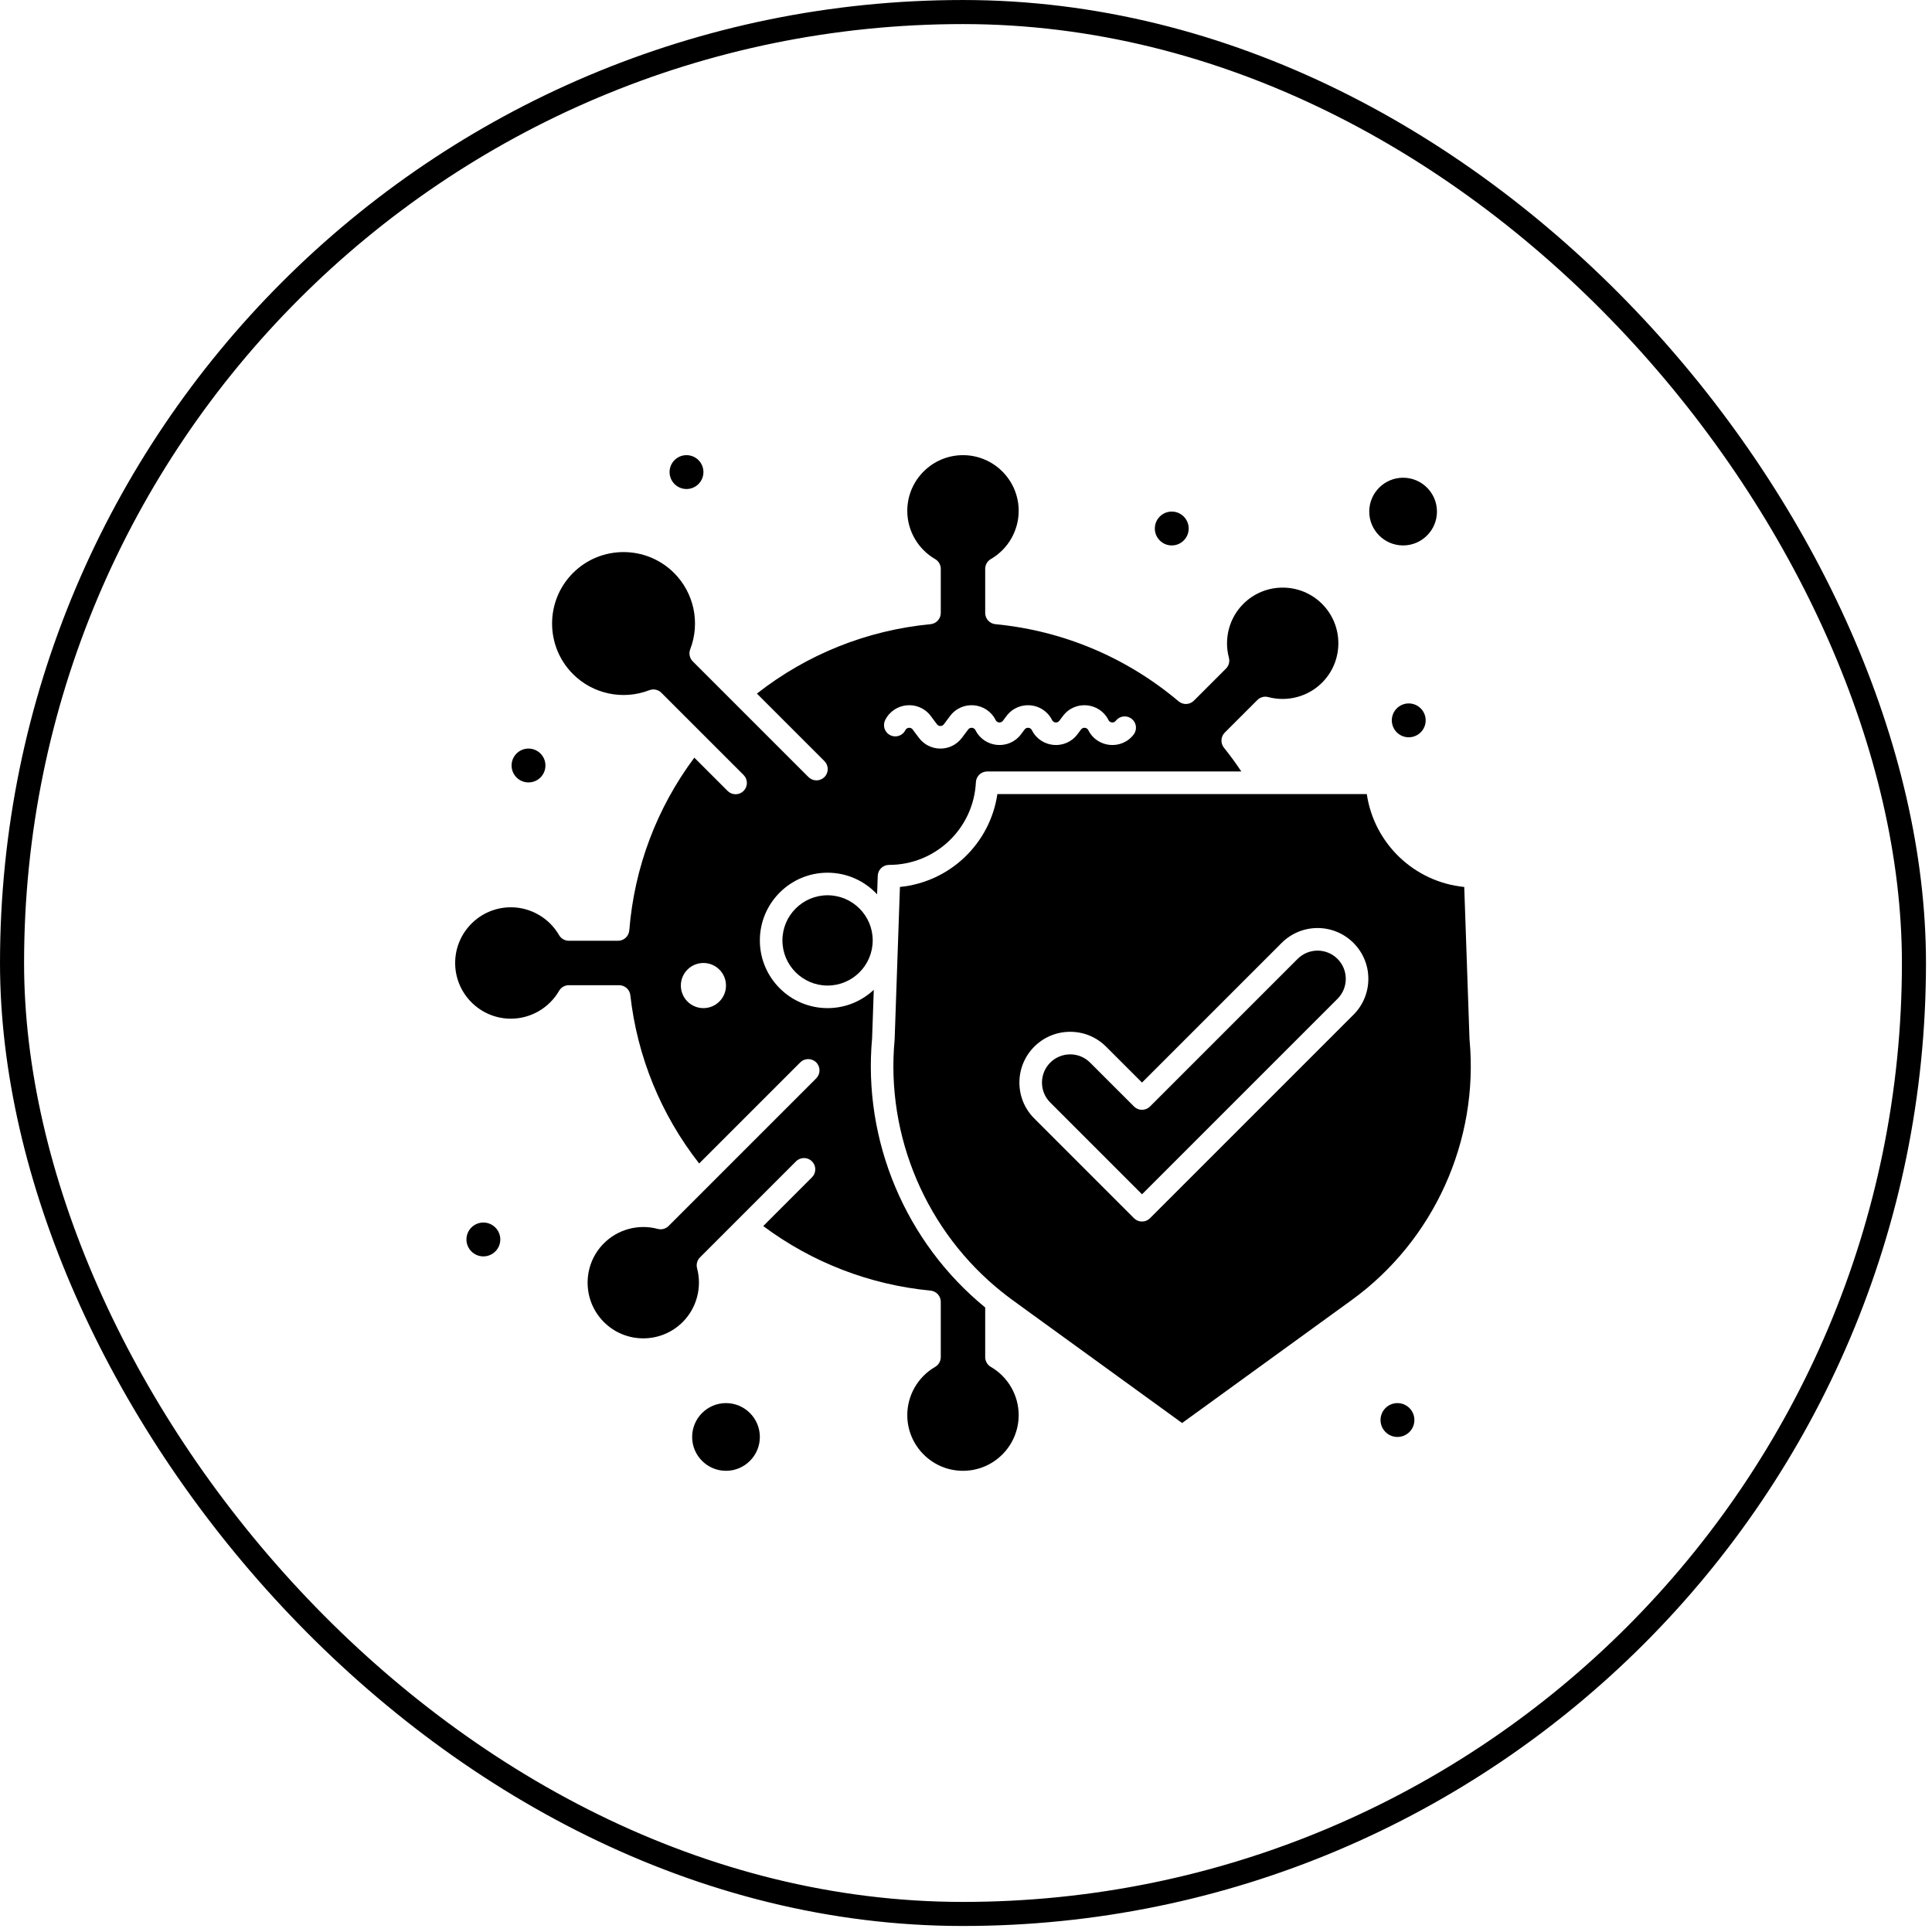 <svg xmlns="http://www.w3.org/2000/svg" fill="none" viewBox="0 0 107 107" height="107" width="107">
<rect stroke-width="1.333" stroke="black" rx="52.667" height="105.333" width="105.333" y="0.667" x="0.667"></rect>
<path fill="black" d="M43.333 52.083C43.333 53.462 44.455 54.583 45.833 54.583C47.212 54.583 48.333 53.462 48.333 52.083C48.333 50.705 47.212 49.583 45.833 49.583C44.455 49.583 43.333 50.705 43.333 52.083Z"></path>
<path fill="black" d="M54.875 75.702C54.78 75.647 54.701 75.568 54.647 75.473C54.592 75.379 54.563 75.271 54.563 75.161V72.411C50.161 68.814 47.777 63.19 48.3 57.495L48.393 54.82C47.722 55.448 46.822 55.833 45.833 55.833C43.765 55.833 42.083 54.151 42.083 52.083C42.083 50.015 43.765 48.333 45.833 48.333C46.915 48.333 47.891 48.794 48.577 49.53L48.612 48.505C48.618 48.343 48.686 48.19 48.802 48.077C48.919 47.964 49.075 47.901 49.237 47.901C51.808 47.901 53.922 45.89 54.048 43.321C54.056 43.161 54.125 43.01 54.241 42.899C54.357 42.789 54.512 42.727 54.672 42.727L68.749 42.727C68.446 42.273 68.125 41.831 67.785 41.409C67.688 41.289 67.64 41.137 67.648 40.983C67.656 40.83 67.721 40.684 67.83 40.575L69.638 38.768C69.715 38.69 69.811 38.635 69.917 38.606C70.023 38.578 70.135 38.578 70.24 38.606C71.303 38.889 72.445 38.584 73.22 37.808C74.423 36.605 74.423 34.648 73.22 33.446C72.018 32.243 70.061 32.243 68.858 33.446C68.082 34.221 67.777 35.363 68.06 36.425C68.088 36.531 68.088 36.643 68.06 36.749C68.031 36.855 67.976 36.951 67.898 37.029L66.121 38.806C66.01 38.917 65.862 38.982 65.705 38.989C65.549 38.995 65.395 38.943 65.276 38.842C62.387 36.407 58.878 34.929 55.128 34.569C54.973 34.554 54.83 34.482 54.725 34.367C54.621 34.252 54.563 34.102 54.563 33.947V31.505C54.563 31.395 54.592 31.288 54.646 31.193C54.701 31.098 54.78 31.019 54.875 30.964C55.826 30.413 56.418 29.39 56.418 28.293C56.418 26.592 55.034 25.208 53.333 25.208C51.632 25.208 50.248 26.592 50.248 28.293C50.248 29.39 50.839 30.413 51.791 30.964C51.886 31.019 51.965 31.098 52.02 31.193C52.074 31.288 52.103 31.395 52.103 31.505V33.947C52.103 34.102 52.045 34.252 51.941 34.367C51.836 34.482 51.693 34.554 51.538 34.569C48.014 34.907 44.704 36.233 41.92 38.413L45.658 42.151C45.716 42.209 45.763 42.278 45.794 42.354C45.826 42.429 45.843 42.511 45.843 42.593C45.843 42.676 45.827 42.757 45.795 42.833C45.764 42.909 45.718 42.978 45.66 43.037C45.602 43.095 45.532 43.141 45.456 43.172C45.38 43.204 45.299 43.22 45.216 43.22C45.134 43.219 45.053 43.203 44.977 43.171C44.901 43.139 44.832 43.093 44.774 43.035L38.367 36.628C38.281 36.542 38.222 36.434 38.197 36.315C38.172 36.197 38.182 36.074 38.226 35.961C38.79 34.499 38.439 32.84 37.333 31.734C35.789 30.19 33.277 30.19 31.734 31.734C30.19 33.277 30.19 35.789 31.734 37.333C32.84 38.439 34.499 38.79 35.961 38.226C36.074 38.182 36.197 38.172 36.315 38.197C36.434 38.222 36.542 38.281 36.628 38.367L41.18 42.919C41.238 42.977 41.285 43.046 41.316 43.122C41.348 43.198 41.365 43.279 41.365 43.362C41.365 43.444 41.349 43.526 41.317 43.602C41.286 43.678 41.24 43.747 41.182 43.805C41.123 43.863 41.054 43.909 40.978 43.941C40.902 43.972 40.821 43.988 40.738 43.988C40.656 43.988 40.575 43.971 40.499 43.94C40.423 43.908 40.354 43.861 40.296 43.803L38.454 41.961C36.371 44.755 35.129 48.048 34.852 51.528C34.839 51.685 34.768 51.831 34.653 51.937C34.537 52.044 34.386 52.103 34.229 52.103H31.505C31.395 52.103 31.288 52.074 31.193 52.02C31.098 51.965 31.019 51.886 30.964 51.791C30.413 50.84 29.39 50.248 28.293 50.248C26.592 50.248 25.208 51.632 25.208 53.333C25.208 55.034 26.592 56.418 28.293 56.418C29.39 56.418 30.413 55.827 30.964 54.875C31.019 54.78 31.098 54.701 31.193 54.647C31.288 54.592 31.395 54.563 31.505 54.563H34.289C34.442 54.563 34.591 54.62 34.705 54.722C34.82 54.824 34.893 54.965 34.91 55.118C35.293 58.528 36.607 61.735 38.722 64.437L44.315 58.844C44.373 58.785 44.441 58.738 44.518 58.706C44.594 58.673 44.675 58.656 44.758 58.656C44.841 58.655 44.923 58.671 45 58.703C45.076 58.734 45.146 58.78 45.204 58.839C45.263 58.897 45.309 58.967 45.34 59.043C45.372 59.12 45.388 59.202 45.387 59.285C45.387 59.367 45.37 59.449 45.337 59.525C45.305 59.601 45.258 59.67 45.199 59.728L37.029 67.898C36.951 67.976 36.855 68.031 36.749 68.06C36.643 68.088 36.531 68.088 36.425 68.06C35.363 67.776 34.221 68.082 33.446 68.858C32.243 70.061 32.243 72.018 33.446 73.22C34.648 74.423 36.605 74.423 37.808 73.22C38.584 72.445 38.889 71.303 38.606 70.24C38.578 70.135 38.578 70.023 38.606 69.917C38.634 69.811 38.69 69.715 38.768 69.638L44.08 64.325C44.138 64.265 44.207 64.218 44.283 64.186C44.359 64.153 44.441 64.136 44.524 64.136C44.607 64.135 44.689 64.151 44.765 64.183C44.842 64.214 44.911 64.26 44.97 64.319C45.028 64.377 45.075 64.447 45.106 64.523C45.138 64.6 45.153 64.682 45.153 64.765C45.152 64.848 45.135 64.929 45.103 65.005C45.071 65.082 45.023 65.151 44.964 65.208L42.27 67.903C44.98 69.922 48.17 71.155 51.538 71.478C51.692 71.493 51.836 71.565 51.941 71.68C52.045 71.796 52.103 71.945 52.103 72.101V75.161C52.103 75.271 52.074 75.378 52.019 75.473C51.965 75.568 51.886 75.647 51.791 75.702C50.839 76.253 50.248 77.276 50.248 78.373C50.248 80.074 51.632 81.458 53.333 81.458C55.034 81.458 56.417 80.074 56.417 78.373C56.418 77.277 55.827 76.253 54.875 75.702ZM49.024 39.879C49.52 38.889 50.883 38.767 51.547 39.652L51.892 40.113C51.914 40.143 51.943 40.167 51.976 40.184C52.009 40.2 52.046 40.209 52.083 40.208C52.128 40.208 52.212 40.196 52.274 40.113L52.62 39.652C53.285 38.766 54.648 38.891 55.142 39.88C55.194 39.983 55.285 40.006 55.334 40.011C55.384 40.015 55.477 40.009 55.547 39.916L55.745 39.652C56.41 38.766 57.773 38.891 58.267 39.88C58.319 39.983 58.41 40.006 58.459 40.011C58.509 40.015 58.602 40.009 58.672 39.916L58.87 39.652C59.535 38.766 60.898 38.891 61.392 39.88C61.444 39.983 61.535 40.006 61.584 40.011C61.634 40.015 61.727 40.009 61.797 39.916C61.897 39.787 62.045 39.703 62.207 39.681C62.369 39.66 62.533 39.703 62.664 39.801C62.795 39.899 62.882 40.045 62.907 40.206C62.932 40.368 62.892 40.533 62.797 40.666C62.131 41.554 60.768 41.426 60.274 40.439C60.222 40.335 60.132 40.312 60.082 40.308C60.032 40.303 59.939 40.31 59.87 40.402L59.672 40.666C59.005 41.554 57.642 41.425 57.149 40.439C57.097 40.335 57.007 40.312 56.957 40.308C56.916 40.303 56.875 40.31 56.838 40.326C56.801 40.343 56.769 40.369 56.745 40.402L56.547 40.666C55.88 41.554 54.517 41.425 54.024 40.439C53.972 40.335 53.882 40.312 53.832 40.308C53.791 40.303 53.75 40.31 53.713 40.326C53.676 40.343 53.644 40.369 53.62 40.402L53.274 40.863C52.678 41.657 51.488 41.658 50.892 40.863L50.547 40.402C50.477 40.309 50.383 40.303 50.334 40.308C50.285 40.312 50.194 40.335 50.142 40.439C50.105 40.512 50.055 40.578 49.992 40.631C49.931 40.685 49.858 40.726 49.781 40.752C49.703 40.778 49.62 40.788 49.539 40.782C49.457 40.777 49.377 40.755 49.303 40.718C49.23 40.681 49.165 40.63 49.111 40.569C49.057 40.507 49.016 40.434 48.99 40.357C48.964 40.279 48.954 40.197 48.96 40.115C48.965 40.033 48.987 39.953 49.024 39.879ZM38.958 55.833C38.268 55.833 37.708 55.273 37.708 54.583C37.708 53.893 38.268 53.333 38.958 53.333C39.648 53.333 40.208 53.893 40.208 54.583C40.208 55.273 39.648 55.833 38.958 55.833ZM77.708 30.208C78.742 30.208 79.583 29.367 79.583 28.333C79.583 27.299 78.742 26.458 77.708 26.458C76.674 26.458 75.833 27.299 75.833 28.333C75.833 29.367 76.674 30.208 77.708 30.208ZM40.208 77.708C39.174 77.708 38.333 78.549 38.333 79.583C38.333 80.617 39.174 81.458 40.208 81.458C41.242 81.458 42.083 80.617 42.083 79.583C42.083 78.549 41.242 77.708 40.208 77.708Z"></path>
<path fill="black" d="M81.389 57.593C81.388 57.581 81.387 57.569 81.386 57.557L81.094 49.123C78.331 48.849 76.102 46.725 75.697 43.978L55.238 43.977C54.833 46.725 52.604 48.849 49.841 49.122C49.526 58.2 49.549 57.559 49.546 57.593C49.048 62.946 51.321 68.233 55.505 71.566C55.557 71.597 55.604 71.634 55.645 71.678C56.047 71.991 55.659 71.696 65.468 78.811L74.862 72C79.408 68.704 81.909 63.184 81.389 57.593ZM74.959 56.2L63.69 67.469C63.631 67.527 63.563 67.573 63.487 67.605C63.411 67.636 63.33 67.652 63.248 67.652C63.166 67.652 63.084 67.636 63.008 67.605C62.933 67.573 62.864 67.527 62.806 67.469L57.282 61.945C57.02 61.684 56.812 61.375 56.67 61.033C56.529 60.692 56.457 60.326 56.458 59.956C56.458 58.402 57.715 57.144 59.27 57.144C60.022 57.144 60.728 57.436 61.259 57.968L63.248 59.956L70.982 52.222C72.081 51.123 73.86 51.123 74.959 52.222C75.221 52.483 75.429 52.793 75.57 53.134C75.712 53.476 75.784 53.842 75.783 54.211C75.783 54.962 75.49 55.669 74.959 56.2Z"></path>
<path fill="black" d="M71.866 53.106L63.69 61.282C63.632 61.34 63.563 61.386 63.487 61.418C63.411 61.449 63.33 61.465 63.248 61.465C63.166 61.465 63.084 61.449 63.009 61.418C62.933 61.386 62.864 61.34 62.806 61.282L60.375 58.852C60.231 58.706 60.058 58.591 59.869 58.512C59.679 58.434 59.476 58.394 59.27 58.394C58.407 58.394 57.708 59.093 57.708 59.957C57.708 60.374 57.87 60.766 58.166 61.061L63.248 66.144L74.076 55.316C74.221 55.172 74.336 54.999 74.415 54.81C74.493 54.62 74.534 54.417 74.533 54.211C74.533 53.794 74.371 53.402 74.076 53.107C73.465 52.496 72.477 52.496 71.866 53.106Z"></path>
<path fill="black" d="M26.77 69.583C27.288 69.583 27.708 69.163 27.708 68.645C27.708 68.128 27.288 67.708 26.77 67.708C26.253 67.708 25.833 68.128 25.833 68.645C25.833 69.163 26.253 69.583 26.77 69.583Z"></path>
<path fill="black" d="M29.27 43.333C29.788 43.333 30.208 42.913 30.208 42.395C30.208 41.878 29.788 41.458 29.27 41.458C28.753 41.458 28.333 41.878 28.333 42.395C28.333 42.913 28.753 43.333 29.27 43.333Z"></path>
<path fill="black" d="M38.02 27.083C38.538 27.083 38.958 26.663 38.958 26.145C38.958 25.628 38.538 25.208 38.02 25.208C37.503 25.208 37.083 25.628 37.083 26.145C37.083 26.663 37.503 27.083 38.02 27.083Z"></path>
<path fill="black" d="M64.895 30.208C65.413 30.208 65.833 29.788 65.833 29.27C65.833 28.753 65.413 28.333 64.895 28.333C64.378 28.333 63.958 28.753 63.958 29.27C63.958 29.788 64.378 30.208 64.895 30.208Z"></path>
<path fill="black" d="M78.02 40.833C78.538 40.833 78.958 40.413 78.958 39.895C78.958 39.378 78.538 38.958 78.02 38.958C77.503 38.958 77.083 39.378 77.083 39.895C77.083 40.413 77.503 40.833 78.02 40.833Z"></path>
<path fill="black" d="M77.395 79.583C77.913 79.583 78.333 79.163 78.333 78.645C78.333 78.128 77.913 77.708 77.395 77.708C76.878 77.708 76.458 78.128 76.458 78.645C76.458 79.163 76.878 79.583 77.395 79.583Z"></path>
</svg>
